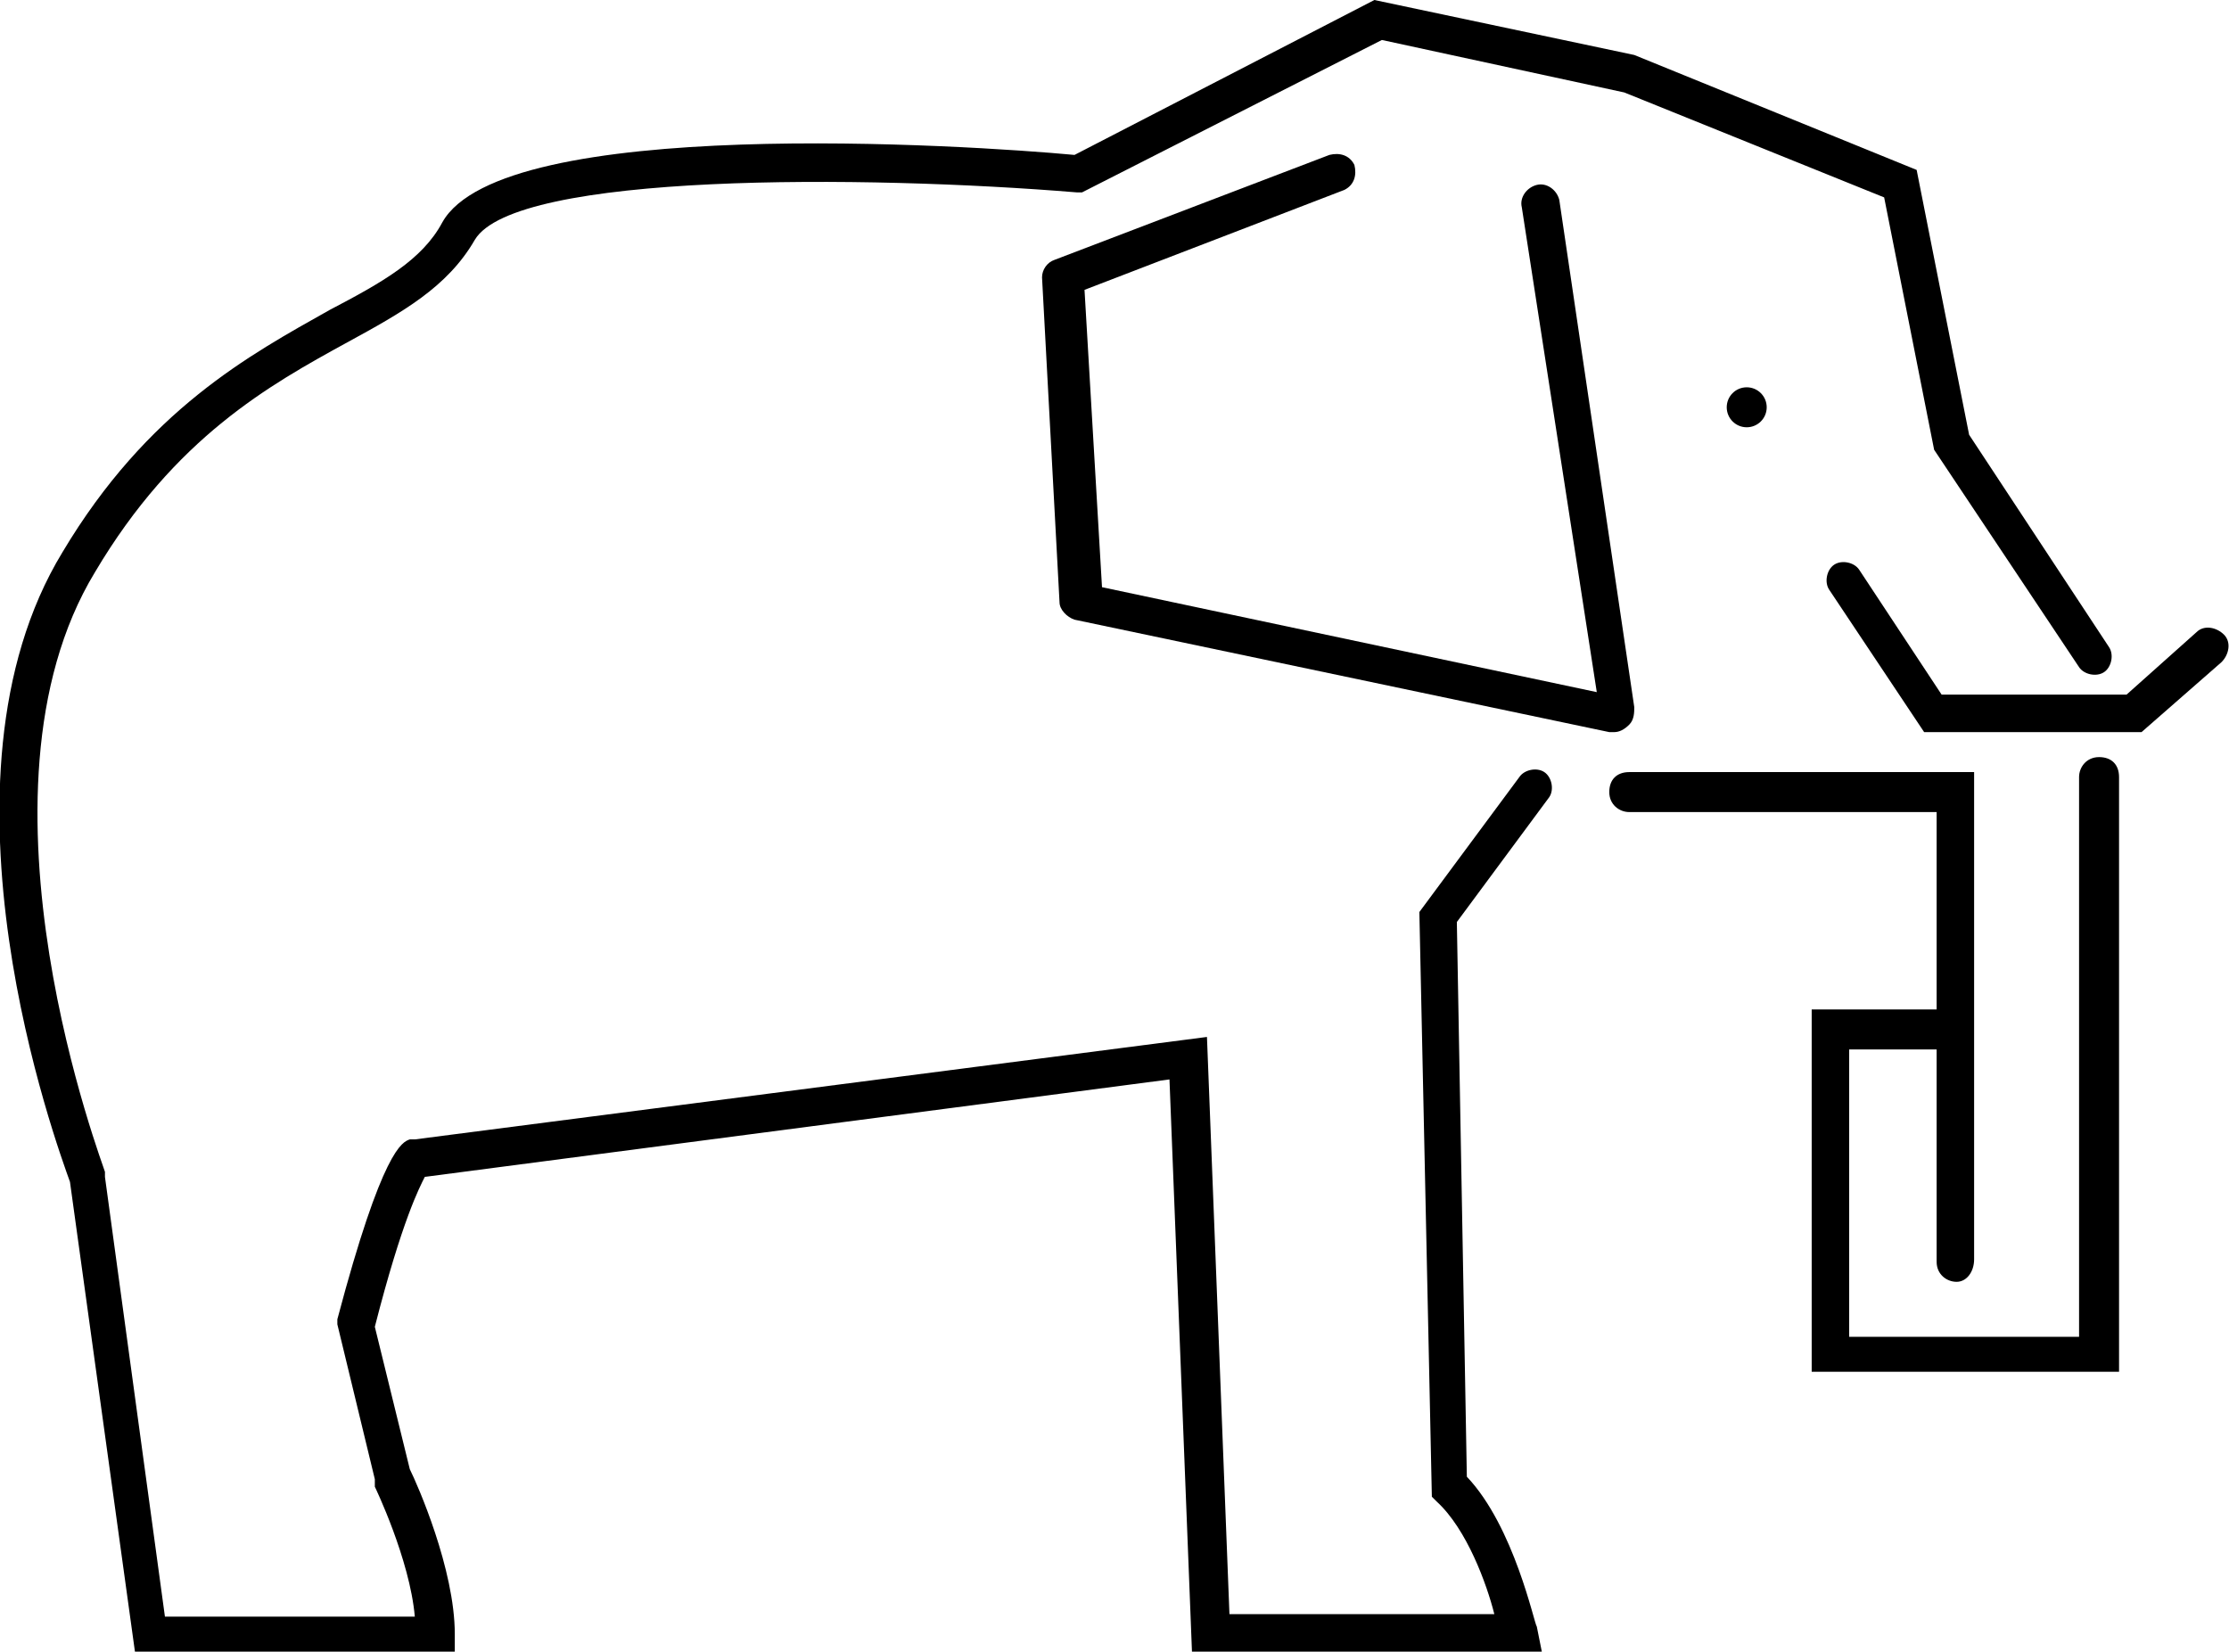 <?xml version="1.0" encoding="utf-8"?>
<!-- Generator: Adobe Illustrator 24.3.0, SVG Export Plug-In . SVG Version: 6.00 Build 0)  -->
<svg version="1.1" id="レイヤー_1" xmlns="http://www.w3.org/2000/svg" xmlns:xlink="http://www.w3.org/1999/xlink" x="0px"
	 y="0px" viewBox="0 0 89.2 66.1" style="enable-background:new 0 0 89.2 66.1;" xml:space="preserve">
<style type="text/css">
	.st0{fill-rule:evenodd;clip-rule:evenodd;}
</style>
<path d="M61.7,66.1H47.7l-0.9-22.9L17,47.1c-0.2,0.4-0.9,1.7-2,6l1.4,5.7c0.3,0.6,1.8,4,1.8,6.6l0,0.7H5.4L2.8,47.3
	c-0.5-1.4-5.9-16-0.3-25.2c3.4-5.7,7.5-7.9,10.7-9.7c2.1-1.1,3.7-2,4.5-3.5c2.4-4.3,21-3.1,25.3-2.7l12-6.2l10.4,2.2l11.3,4.6
	l2.1,10.6l5.6,8.5c0.2,0.3,0.1,0.8-0.2,1c-0.3,0.2-0.8,0.1-1-0.2l-5.8-8.7l-2-10.1L65,3.7l-9.7-2.1l-12,6.1l-0.2,0
	C34.6,7,20.6,6.9,19,9.6c-1.1,1.9-2.9,2.9-5.1,4.1c-3.1,1.7-6.9,3.8-10.1,9.2c-5.4,8.9,0.4,23.9,0.4,24l0,0.2l2.4,17.6h10
	c-0.2-2.3-1.6-5.2-1.6-5.2L15,59.2l-1.5-6.2l0-0.2c1.8-6.8,2.6-7.1,2.9-7.2l0.2,0l31.7-4.1l0.9,23.1h10.6c-0.3-1.2-1.1-3.4-2.3-4.5
	l-0.2-0.2l-0.5-23.4l4-5.4c0.2-0.3,0.7-0.4,1-0.2c0.3,0.2,0.4,0.7,0.2,1l-3.7,5l0.4,22.2c1.9,2,2.7,5.9,2.8,6L61.7,66.1z M17.1,46.9
	L17.1,46.9L17.1,46.9z"/>
<path d="M84.6,54.9H72.5V40.4h5.4c0.4,0,0.8,0.3,0.8,0.8s-0.3,0.8-0.8,0.8H74v11.5h9.2V31.1c0-0.4,0.3-0.8,0.8-0.8s0.8,0.3,0.8,0.8
	V54.9z"/>
<path d="M64.6,29.3c-0.1,0-0.1,0-0.2,0L43,24.8c-0.3-0.1-0.6-0.4-0.6-0.7l-0.7-13c0-0.3,0.2-0.6,0.5-0.7l11-4.2c0.4-0.1,0.8,0,1,0.4
	c0.1,0.4,0,0.8-0.4,1l-10.4,4l0.7,11.9l19.8,4.2L60.9,8.3c-0.1-0.4,0.2-0.8,0.6-0.9c0.4-0.1,0.8,0.2,0.9,0.6l3,20.3
	c0,0.2,0,0.5-0.2,0.7C65,29.2,64.8,29.3,64.6,29.3z"/>
<path d="M78.3,51.3c-0.4,0-0.8-0.3-0.8-0.8v-18H65.2c-0.4,0-0.8-0.3-0.8-0.8s0.3-0.8,0.8-0.8H79v19.5C79,50.9,78.7,51.3,78.3,51.3z"
	/>
<path d="M85.7,29.3h-8.7l-3.8-5.7c-0.2-0.3-0.1-0.8,0.2-1c0.3-0.2,0.8-0.1,1,0.2l3.3,5h7.4l2.8-2.5c0.3-0.3,0.8-0.2,1.1,0.1
	c0.3,0.3,0.2,0.8-0.1,1.1L85.7,29.3z"/>
<circle class="st0" cx="69.9" cy="16.3" r="0.8"/>
</svg>
